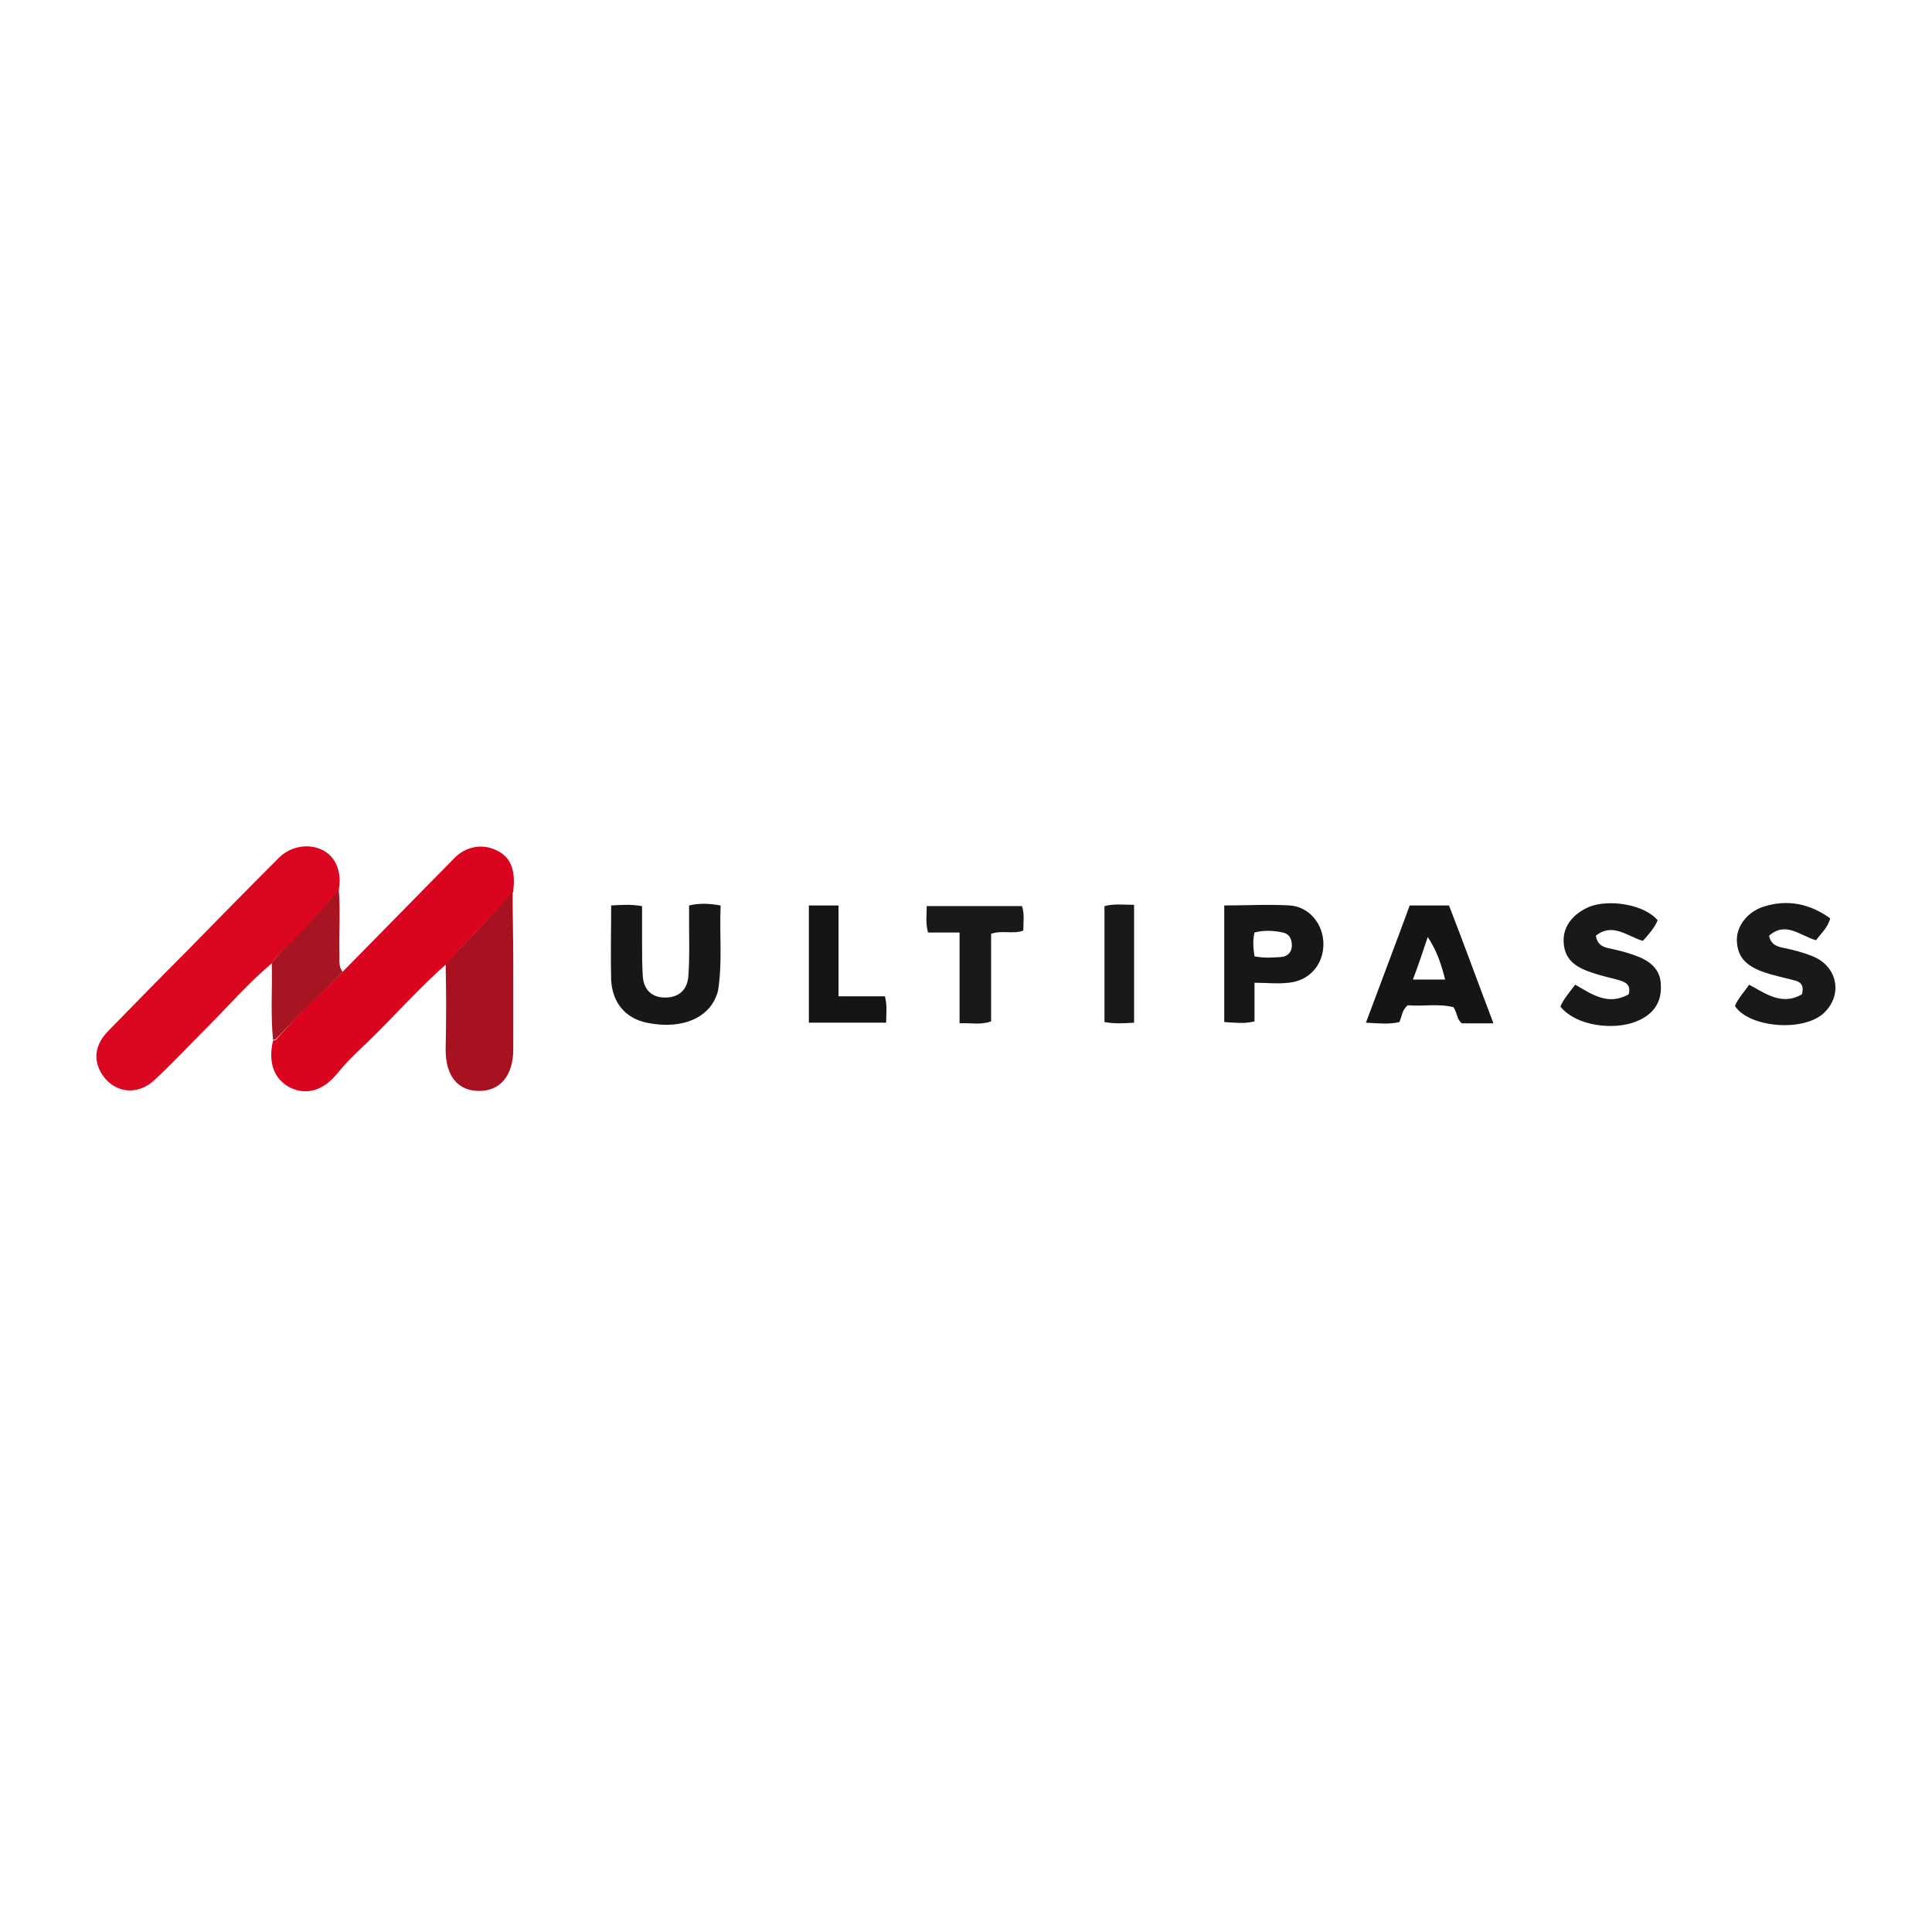 <?xml version="1.0" encoding="UTF-8"?>
<svg xmlns="http://www.w3.org/2000/svg" xmlns:xlink="http://www.w3.org/1999/xlink" version="1.1" id="Layer_1" x="0px" y="0px" viewBox="0 0 300 300" style="enable-background:new 0 0 300 300;" xml:space="preserve">
<style type="text/css">
	.st0{fill:#DB061F;}
	.st1{fill:#DA041E;}
	.st2{fill:#A81120;}
	.st3{fill:#161716;}
	.st4{fill:#181918;}
	.st5{fill:#141514;}
	.st6{fill:#191919;}
	.st7{fill:#131413;}
	.st8{fill:#A91422;}
	.st9{fill:#171817;}
</style>
<g>
	<path class="st0" d="M42.2,149.6c-3.6,3-6.7,6.6-10.1,10c-2.7,2.7-5.3,5.5-8.1,8.1c-2.9,2.7-6.8,1.9-8.5-1.5c-1-2-0.6-4.1,1.2-6   c4-4.1,8-8.2,12-12.2c4.9-5,9.7-9.9,14.6-14.8c1.8-1.8,4.6-2.3,6.8-1.2c2.1,1.1,3,3.4,2.5,6.2c-1.9,2.5-4.1,4.8-6.3,7.1   C44.9,146.7,43.3,147.9,42.2,149.6z"></path>
	<path class="st1" d="M53.2,150.9c5.8-5.9,11.6-11.8,17.4-17.7c1.7-1.7,4.1-2.2,6.2-1.3c2.1,0.9,3,2.4,3,5.1c0,0.5-0.1,1-0.1,1.5   c-0.6,0.7-1.2,1.4-1.8,2c-2.9,3.1-5.8,6.1-8.6,9.2c-4.2,3.7-8,8-12,11.9c-1.8,1.7-3.6,3.4-5.1,5.3c-2.4,2.8-5,3-7.1,2   c-2.6-1.3-3.5-4-2.7-7.3c0.2-0.1,0.4-0.1,0.5-0.2C46.1,157.7,49.7,154.4,53.2,150.9z"></path>
	<path class="st2" d="M69.2,149.7c2.9-3.1,5.8-6.1,8.6-9.2c0.6-0.7,1.2-1.3,1.8-2c0,3.7,0.1,7.4,0.1,11.1c0,4.4,0,8.8,0,13.3   c0,4.1-2,6.5-5.3,6.5c-3.3,0-5.2-2.3-5.2-6.4C69.3,158.5,69.3,154.1,69.2,149.7z"></path>
	<path class="st3" d="M94.9,140.6c1.7-0.1,3.1-0.2,4.8,0.1c0,1.9,0,3.8,0,5.6c0,1.7,0,3.4,0.1,5.1c0.1,2.3,1.4,3.5,3.5,3.5   c2.1,0,3.5-1.2,3.6-3.5c0.2-2.8,0.1-5.6,0.1-8.4c0-0.8,0-1.5,0-2.4c1.7-0.4,3.2-0.3,4.9,0c-0.2,4.5,0.3,8.8-0.4,13.2   c-0.1,0.6-0.4,1.1-0.6,1.6c-1.7,3.1-5.7,4.4-10.5,3.4c-3.3-0.7-5.3-3.1-5.5-6.6C94.8,148.5,94.9,144.6,94.9,140.6z"></path>
	<path class="st4" d="M252.9,154.4c0.4-1.5-0.5-1.9-1.5-2.2c-1.4-0.4-2.9-0.7-4.3-1.2c-3-1-4.2-2.4-4.3-4.8c-0.1-2.3,1.4-4.3,4-5.4   c3-1.2,8.5-0.4,10.6,2.1c-0.5,1.2-1.4,2.2-2.3,3.2c-2.4-0.7-4.7-2.9-7.3-0.8c0.3,1.6,1.3,1.8,2.3,2c1.3,0.3,2.6,0.6,3.9,1.1   c2.2,0.8,3.9,2.1,3.9,4.7c0.1,2.7-1.3,4.5-3.8,5.5c-3.4,1.4-9.3,0.8-11.8-2.3c0.5-1.2,1.4-2.2,2.3-3.4   C247.2,154.4,249.7,156.2,252.9,154.4z"></path>
	<path class="st4" d="M279.8,154.4c0.4-1.5-0.3-2-1.3-2.2c-1.5-0.4-3-0.7-4.5-1.2c-2.9-1-4.2-2.4-4.3-4.9c-0.1-2.2,1.6-4.5,4.1-5.3   c3.7-1.2,7.2-0.5,10.4,1.8c-0.4,1.5-1.5,2.4-2.2,3.4c-2.5-0.7-4.7-3-7.3-0.7c0.3,1.5,1.4,1.7,2.3,1.9c1.5,0.3,3,0.7,4.5,1.3   c3.9,1.6,4.7,6.1,1.6,8.9c-3.3,2.9-11.6,2.1-13.7-1.2c0.5-1.2,1.4-2.1,2.2-3.3C274.2,154.3,276.7,156.2,279.8,154.4z"></path>
	<path class="st5" d="M231.9,158.9c-2,0-3.5,0-4.9,0c-0.8-0.6-0.7-1.6-1.3-2.5c-2.3-0.6-4.7-0.1-7.1-0.3c-0.9,0.7-0.9,1.7-1.3,2.6   c-1.6,0.4-3.3,0.2-5.2,0.1c2.3-6.2,4.6-12.2,6.8-18.2c2,0,3.9,0,6.1,0C227.3,146.5,229.5,152.6,231.9,158.9z M219.4,152.1   c1.8,0,3.3,0,5,0c-0.6-2.4-1.3-4.5-2.7-6.6C221,147.6,220.3,149.7,219.4,152.1z"></path>
	<path class="st3" d="M190.1,140.6c3.5,0,6.9-0.2,10.2,0c3,0.2,5.2,2.9,5.2,6c0,3.2-2.2,5.7-5.4,6c-1.7,0.2-3.5,0-5.3,0   c0,2.2,0,4.1,0,6c-1.6,0.4-3,0.2-4.7,0.1C190.1,152.8,190.1,146.8,190.1,140.6z M194.8,148.5c1.5,0.3,2.8,0.2,4.2,0.1   c1-0.1,1.6-0.8,1.6-1.8c0-1-0.4-1.8-1.4-2c-1.4-0.3-2.9-0.4-4.4,0C194.5,146,194.6,147.2,194.8,148.5z"></path>
	<path class="st6" d="M153.9,145c0,4.5,0,9.1,0,13.6c-1.7,0.6-3.2,0.2-4.9,0.3c0-4.8,0-9.4,0-14.1c-1.8,0-3.3,0-4.9,0   c-0.4-1.5-0.2-2.7-0.2-4.1c5,0,9.9,0,14.8,0c0.4,1.2,0.2,2.5,0.2,3.8C157.3,145.1,155.6,144.4,153.9,145z"></path>
	<path class="st7" d="M130.2,154.7c2.6,0,4.9,0,7.2,0c0.4,1.4,0.2,2.7,0.2,4.1c-4,0-7.9,0-12,0c0-6,0-12,0-18.2c1.5,0,3,0,4.6,0   C130.2,145.3,130.2,149.8,130.2,154.7z"></path>
	<path class="st8" d="M53.2,150.9c-3.4,3.5-7,6.8-10.3,10.4c-0.1,0.1-0.3,0.1-0.5,0.2c-0.4-4-0.1-7.9-0.2-11.9   c1.1-1.7,2.7-3,4.1-4.4c2.2-2.3,4.4-4.6,6.3-7.1c0.3,3.4,0,6.9,0.1,10.3C52.7,149.3,52.6,150.1,53.2,150.9z"></path>
	<path class="st9" d="M176.1,158.8c-1.6,0.1-3,0.2-4.6-0.1c0-6,0-12,0-18c1.5-0.4,3-0.2,4.6-0.2   C176.1,146.7,176.1,152.6,176.1,158.8z"></path>
</g>
</svg>
